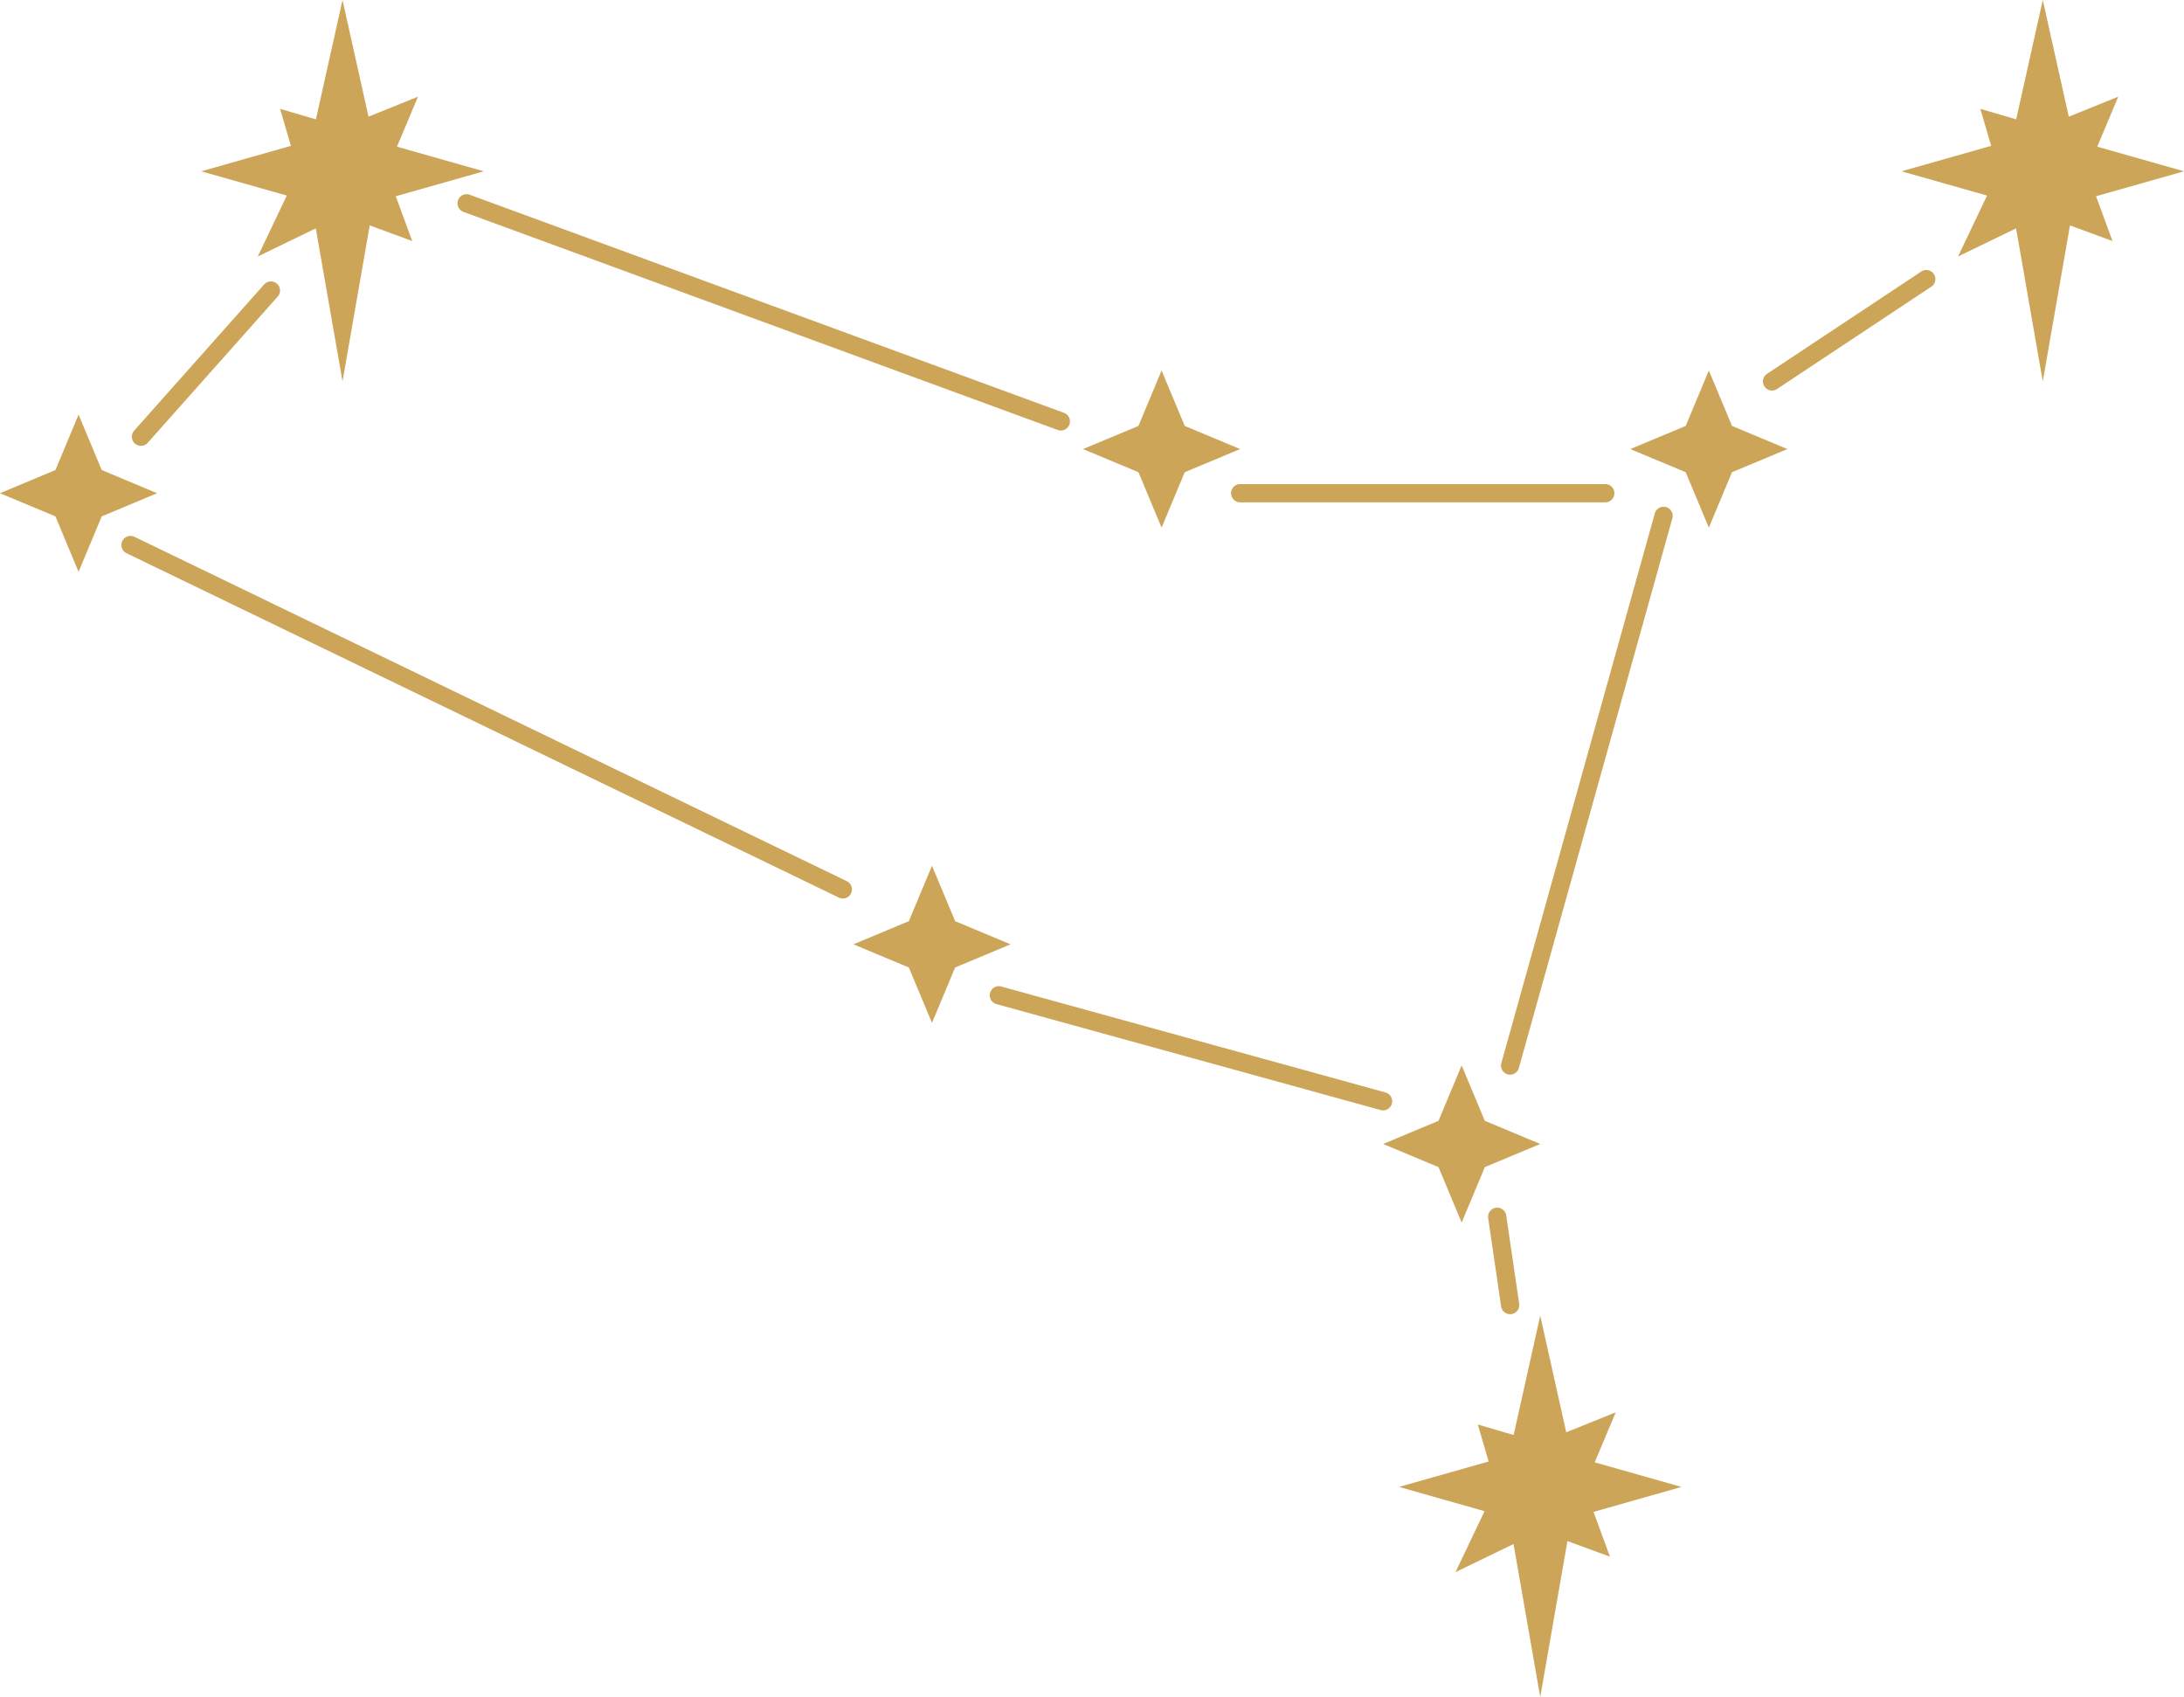 <svg xmlns="http://www.w3.org/2000/svg" viewBox="0 0 577.31 448.47"><defs><style>.cls-1{fill:#cca559;}</style></defs><title>Asset 3</title><g id="Layer_2" data-name="Layer 2"><g id="Layer_1-2" data-name="Layer 1"><polygon class="cls-1" points="14.65 124.22 20.77 109.57 26.89 124.22 41.53 130.34 26.89 136.46 20.77 151.11 14.65 136.46 0 130.34 14.65 124.22"/><polygon class="cls-1" points="300.93 112.56 307.05 97.91 313.17 112.56 327.81 118.67 313.17 124.79 307.05 139.44 300.93 124.79 286.28 118.67 300.93 112.56"/><polygon class="cls-1" points="445.59 112.56 451.71 97.91 457.83 112.56 472.47 118.67 457.83 124.79 451.71 139.44 445.59 124.79 430.94 118.67 445.59 112.56"/><polygon class="cls-1" points="240.24 243.43 246.36 228.78 252.48 243.43 267.13 249.55 252.48 255.67 246.36 270.31 240.24 255.67 225.59 249.55 240.24 243.43"/><polygon class="cls-1" points="380.25 296.19 386.37 281.55 392.49 296.19 407.14 302.31 392.49 308.43 386.37 323.08 380.25 308.43 365.61 302.31 380.25 296.19"/><polygon class="cls-1" points="104.62 51.86 127.87 45.27 104.94 38.76 110.49 25.55 97.41 30.83 90.54 0 83.51 31.54 74.04 28.77 76.9 38.54 53.2 45.27 75.81 51.68 68.14 67.78 83.48 60.35 90.54 100.8 97.73 59.57 108.97 63.7 104.62 51.86"/><polygon class="cls-1" points="421.23 399.54 444.47 392.94 421.54 386.44 427.09 373.23 414.01 378.5 407.14 347.68 400.11 379.22 390.64 376.44 393.5 386.22 369.81 392.94 392.42 399.35 384.74 415.46 400.08 408.03 407.14 448.47 414.33 407.25 425.57 411.37 421.23 399.54"/><polygon class="cls-1" points="554.06 51.86 577.31 45.27 554.38 38.76 559.93 25.55 546.85 30.83 539.98 0 532.95 31.54 523.48 28.77 526.34 38.54 502.64 45.27 525.25 51.68 517.58 67.78 532.92 60.35 539.98 100.8 547.17 59.57 558.41 63.7 554.06 51.86"/><path class="cls-1" d="M37.25,117.82a2.41,2.41,0,0,1-1.8-4l34.3-38.57a2.41,2.41,0,1,1,3.6,3.2L39.06,117A2.4,2.4,0,0,1,37.25,117.82Z"/><path class="cls-1" d="M222.74,237.44a2.38,2.38,0,0,1-1-.24l-188.29-91a2.41,2.41,0,0,1,2.1-4.34l188.29,91a2.41,2.41,0,0,1-1.05,4.58Z"/><path class="cls-1" d="M365.61,293.44a2.43,2.43,0,0,1-.64-.09l-101.57-28a2.41,2.41,0,1,1,1.28-4.65l101.57,28a2.41,2.41,0,0,1-.64,4.73Z"/><path class="cls-1" d="M399.18,347.29a2.41,2.41,0,0,1-2.38-2.06l-3.42-23.33a2.41,2.41,0,0,1,4.77-.7l3.42,23.33a2.41,2.41,0,0,1-2,2.73Z"/><path class="cls-1" d="M399.18,284a2.41,2.41,0,0,1-2.32-3.06l40.55-145.21a2.41,2.41,0,1,1,4.64,1.3L401.5,282.19A2.41,2.41,0,0,1,399.18,284Z"/><path class="cls-1" d="M468.43,103.21a2.41,2.41,0,0,1-1.34-4.42l40.6-26.92a2.41,2.41,0,1,1,2.66,4l-40.6,26.92A2.4,2.4,0,0,1,468.43,103.21Z"/><path class="cls-1" d="M280.43,113.78a2.42,2.42,0,0,1-.83-.15L122.52,56a2.41,2.41,0,1,1,1.66-4.53l157.08,57.63a2.41,2.41,0,0,1-.83,4.67Z"/><path class="cls-1" d="M424.33,132.75H327.82a2.41,2.41,0,1,1,0-4.82h96.51a2.41,2.41,0,1,1,0,4.82Z"/></g></g></svg>